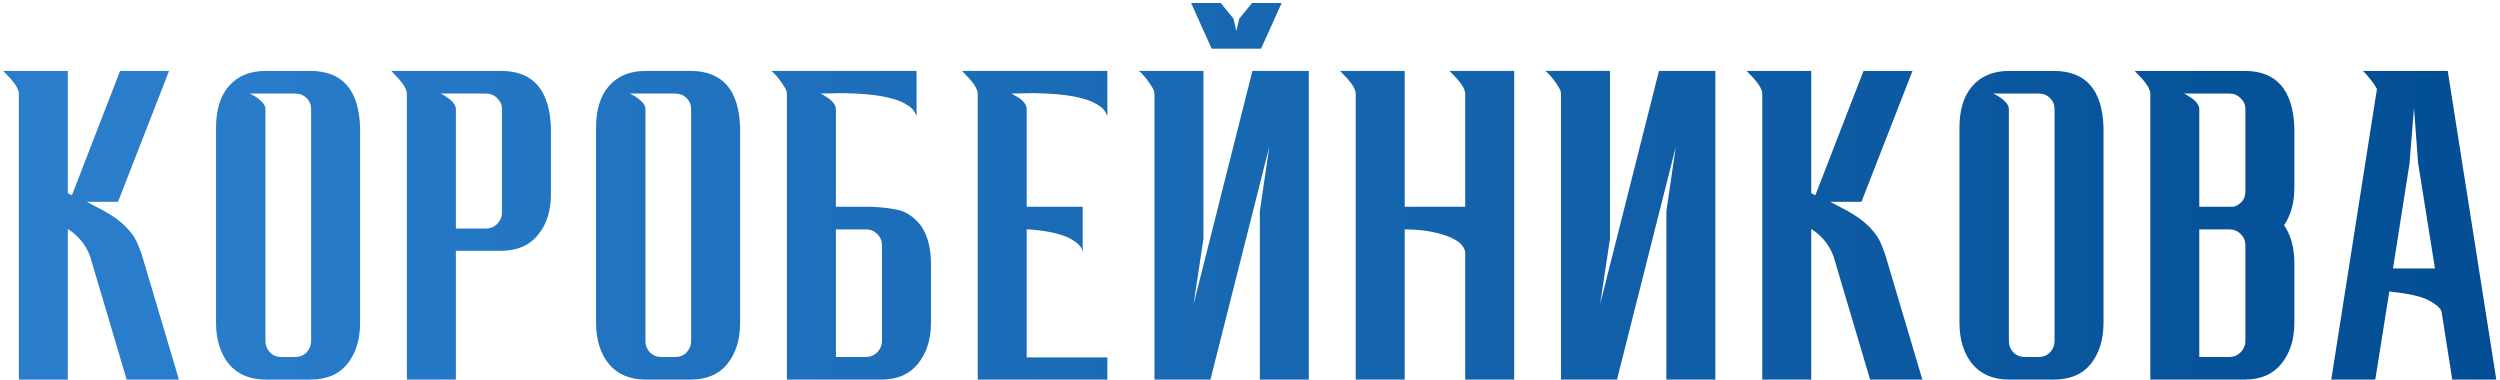<?xml version="1.0" encoding="UTF-8"?> <svg xmlns="http://www.w3.org/2000/svg" width="461" height="70" viewBox="0 0 461 70" fill="none"> <path d="M32.997 70H23.358L16.603 47.231C15.793 45.106 14.427 43.436 12.504 42.221V70H3.473V17.327C3.473 16.619 2.992 15.708 2.031 14.595L0.589 13.077H12.504V35.618L13.263 35.998L22.143 13.077H31.175L21.764 37.212H15.996L19.032 38.806C22.472 40.678 24.648 42.879 25.559 45.409L26.09 46.775L32.997 70ZM57.218 70H49.021C46.086 70 43.809 69.039 42.19 67.116C40.621 65.142 39.837 62.613 39.837 59.526V23.551C39.837 20.262 40.621 17.706 42.19 15.885C43.809 14.013 46.086 13.077 49.021 13.077H57.218C63.138 13.077 66.199 16.568 66.401 23.551V59.526C66.401 62.613 65.617 65.142 64.049 67.116C62.48 69.039 60.203 70 57.218 70ZM54.41 65.826C55.27 65.826 55.978 65.547 56.535 64.991C57.091 64.384 57.37 63.675 57.37 62.866V20.135C57.37 19.326 57.091 18.643 56.535 18.086C55.978 17.529 55.27 17.251 54.41 17.251H46.061L46.516 17.479C46.82 17.631 47.149 17.833 47.503 18.086C47.857 18.339 48.186 18.643 48.489 18.997C48.793 19.351 48.945 19.73 48.945 20.135V63.093C48.995 63.852 49.299 64.51 49.856 65.067C50.412 65.573 51.07 65.826 51.829 65.826H54.41ZM84.062 70H75.03V17.327C75.03 16.619 74.549 15.708 73.588 14.595L72.146 13.077H92.41C98.28 13.077 101.341 16.568 101.594 23.551V35.77C101.594 38.907 100.785 41.437 99.165 43.36C97.597 45.283 95.345 46.244 92.41 46.244H84.062V70ZM89.602 42.145C90.412 42.145 91.095 41.867 91.651 41.311C92.259 40.703 92.562 39.995 92.562 39.185V20.135C92.562 19.326 92.259 18.643 91.651 18.086C91.095 17.529 90.412 17.251 89.602 17.251H81.254L81.709 17.479C81.962 17.631 82.266 17.833 82.62 18.086C83.025 18.339 83.353 18.643 83.606 18.997C83.91 19.351 84.062 19.73 84.062 20.135V42.145H89.602ZM127.293 70H119.096C116.161 70 113.884 69.039 112.265 67.116C110.696 65.142 109.912 62.613 109.912 59.526V23.551C109.912 20.262 110.696 17.706 112.265 15.885C113.884 14.013 116.161 13.077 119.096 13.077H127.293C133.213 13.077 136.274 16.568 136.476 23.551V59.526C136.476 62.613 135.692 65.142 134.123 67.116C132.555 69.039 130.278 70 127.293 70ZM124.484 65.826C125.345 65.826 126.053 65.547 126.61 64.991C127.166 64.384 127.444 63.675 127.444 62.866V20.135C127.444 19.326 127.166 18.643 126.61 18.086C126.053 17.529 125.345 17.251 124.484 17.251H116.136L116.591 17.479C116.895 17.631 117.224 17.833 117.578 18.086C117.932 18.339 118.261 18.643 118.564 18.997C118.868 19.351 119.02 19.73 119.02 20.135V63.093C119.07 63.852 119.374 64.51 119.931 65.067C120.487 65.573 121.145 65.826 121.904 65.826H124.484ZM154.137 38.123H160.512C162.182 38.174 163.801 38.351 165.37 38.654C166.989 38.958 168.456 39.919 169.772 41.538C171.037 43.36 171.669 45.713 171.669 48.597V59.526C171.669 62.613 170.859 65.142 169.24 67.116C167.672 69.039 165.42 70 162.485 70H145.105V17.327C145.105 16.922 144.953 16.492 144.649 16.037C144.346 15.531 144.017 15.05 143.663 14.595C143.309 14.139 142.98 13.76 142.676 13.456C142.575 13.355 142.474 13.279 142.373 13.229L142.221 13.077H169.013V21.577C169.013 21.324 168.861 20.97 168.557 20.515C168.304 20.059 167.722 19.579 166.812 19.073C165.951 18.567 164.611 18.137 162.789 17.782C160.967 17.428 158.513 17.226 155.427 17.175L151.328 17.251H151.404C151.404 17.302 151.43 17.327 151.48 17.327C151.531 17.378 151.632 17.428 151.784 17.479C152.037 17.631 152.34 17.833 152.695 18.086C153.099 18.339 153.428 18.643 153.681 18.997C153.985 19.351 154.137 19.73 154.137 20.135V38.123ZM154.137 42.297V65.826H159.677C160.487 65.826 161.17 65.547 161.726 64.991C162.334 64.384 162.637 63.675 162.637 62.866V45.257C162.637 44.397 162.334 43.689 161.726 43.132C161.17 42.576 160.487 42.297 159.677 42.297H154.137ZM204.198 70H180.291V17.327C180.291 16.619 179.81 15.708 178.849 14.595L177.406 13.077H204.198V21.577C204.198 21.324 204.047 20.97 203.743 20.515C203.49 20.059 202.908 19.579 201.997 19.073C201.137 18.567 199.796 18.137 197.975 17.782C196.153 17.428 193.699 17.226 190.613 17.175L186.514 17.251L187.956 18.086C188.867 18.744 189.322 19.427 189.322 20.135V38.123H199.644V46.623C199.644 45.864 199.113 45.131 198.051 44.422C196.482 43.309 193.724 42.601 189.778 42.297H189.322V65.901H204.198V70ZM212.882 17.327C212.882 16.922 212.73 16.492 212.427 16.037C212.123 15.531 211.794 15.05 211.44 14.595C211.086 14.139 210.757 13.76 210.453 13.456C210.352 13.355 210.251 13.279 210.15 13.229L209.998 13.077H221.914V44.043L220.092 56.111L230.946 13.077H241.344V70H232.312V38.958L234.058 27.042L223.204 70H212.882V17.327ZM232.54 8.978H223.432L219.637 0.554H225.102L227.454 3.438L227.986 5.715L228.517 3.438L230.87 0.554H236.334L232.54 8.978ZM279.216 70H270.184V46.548C270.184 46.345 270.082 46.042 269.88 45.637C269.324 44.625 267.907 43.79 265.63 43.132C263.656 42.576 261.455 42.297 259.027 42.297V70H249.995V17.327C249.995 16.619 249.514 15.708 248.553 14.595L247.111 13.077H259.027V38.123H270.184V17.327C270.184 16.619 269.703 15.708 268.742 14.595L267.3 13.077H279.216V70ZM287.849 17.327C287.849 16.922 287.697 16.492 287.393 16.037C287.09 15.531 286.761 15.05 286.407 14.595C286.053 14.139 285.724 13.76 285.42 13.456C285.319 13.355 285.218 13.279 285.117 13.229L284.965 13.077H296.881V44.043L295.059 56.111L305.913 13.077H316.311V70H307.279V38.958L309.024 27.042L298.171 70H287.849V17.327ZM354.486 70H344.847L338.092 47.231C337.282 45.106 335.916 43.436 333.993 42.221V70H324.962V17.327C324.962 16.619 324.481 15.708 323.52 14.595L322.078 13.077H333.993V35.618L334.752 35.998L343.632 13.077H352.664L343.253 37.212H337.485L340.521 38.806C343.961 40.678 346.137 42.879 347.048 45.409L347.579 46.775L354.486 70ZM378.707 70H370.51C367.575 70 365.298 69.039 363.679 67.116C362.11 65.142 361.326 62.613 361.326 59.526V23.551C361.326 20.262 362.11 17.706 363.679 15.885C365.298 14.013 367.575 13.077 370.51 13.077H378.707C384.627 13.077 387.688 16.568 387.89 23.551V59.526C387.89 62.613 387.106 65.142 385.538 67.116C383.969 69.039 381.692 70 378.707 70ZM375.899 65.826C376.759 65.826 377.467 65.547 378.024 64.991C378.58 64.384 378.859 63.675 378.859 62.866V20.135C378.859 19.326 378.58 18.643 378.024 18.086C377.467 17.529 376.759 17.251 375.899 17.251H367.55L368.005 17.479C368.309 17.631 368.638 17.833 368.992 18.086C369.346 18.339 369.675 18.643 369.979 18.997C370.282 19.351 370.434 19.73 370.434 20.135V63.093C370.484 63.852 370.788 64.51 371.345 65.067C371.901 65.573 372.559 65.826 373.318 65.826H375.899ZM413.9 70H396.519V17.327C396.519 16.619 396.038 15.708 395.077 14.595L393.635 13.077H413.9C419.769 13.077 422.83 16.568 423.083 23.551V34.556C423.083 37.339 422.451 39.666 421.186 41.538C422.451 43.36 423.083 45.713 423.083 48.597V59.526C423.083 62.613 422.274 65.142 420.654 67.116C419.086 69.039 416.834 70 413.9 70ZM411.091 65.826C411.901 65.826 412.584 65.547 413.141 64.991C413.748 64.384 414.051 63.675 414.051 62.866V45.257C414.051 44.397 413.748 43.689 413.141 43.132C412.584 42.576 411.901 42.297 411.091 42.297H405.551V65.826H411.091ZM411.926 38.123C413.343 37.617 414.051 36.681 414.051 35.315V20.135C414.051 19.326 413.748 18.643 413.141 18.086C412.584 17.529 411.901 17.251 411.091 17.251H402.743L403.198 17.479C403.451 17.631 403.755 17.833 404.109 18.086C404.514 18.339 404.842 18.643 405.095 18.997C405.399 19.351 405.551 19.73 405.551 20.135V38.123H411.926ZM460.318 70H452.197L450.224 57.477C450.072 56.87 449.313 56.187 447.947 55.428C446.581 54.669 444.127 54.112 440.585 53.758L438.004 70H429.883L438.308 16.416C438.055 15.91 437.726 15.404 437.321 14.898C436.916 14.392 436.562 13.962 436.259 13.608L435.727 13.077H451.362L460.318 70ZM449.009 49.508L445.898 30.078L445.139 19.907L444.304 30.23L441.268 49.508H449.009Z" fill="url(#paint0_linear_117_408)"></path> <defs> <linearGradient id="paint0_linear_117_408" x1="0.38" y1="58.809" x2="462" y2="58.809" gradientUnits="userSpaceOnUse"> <stop offset="0.07" stop-color="#297DCB"></stop> <stop offset="1" stop-color="#024D93"></stop> </linearGradient> </defs> </svg> 